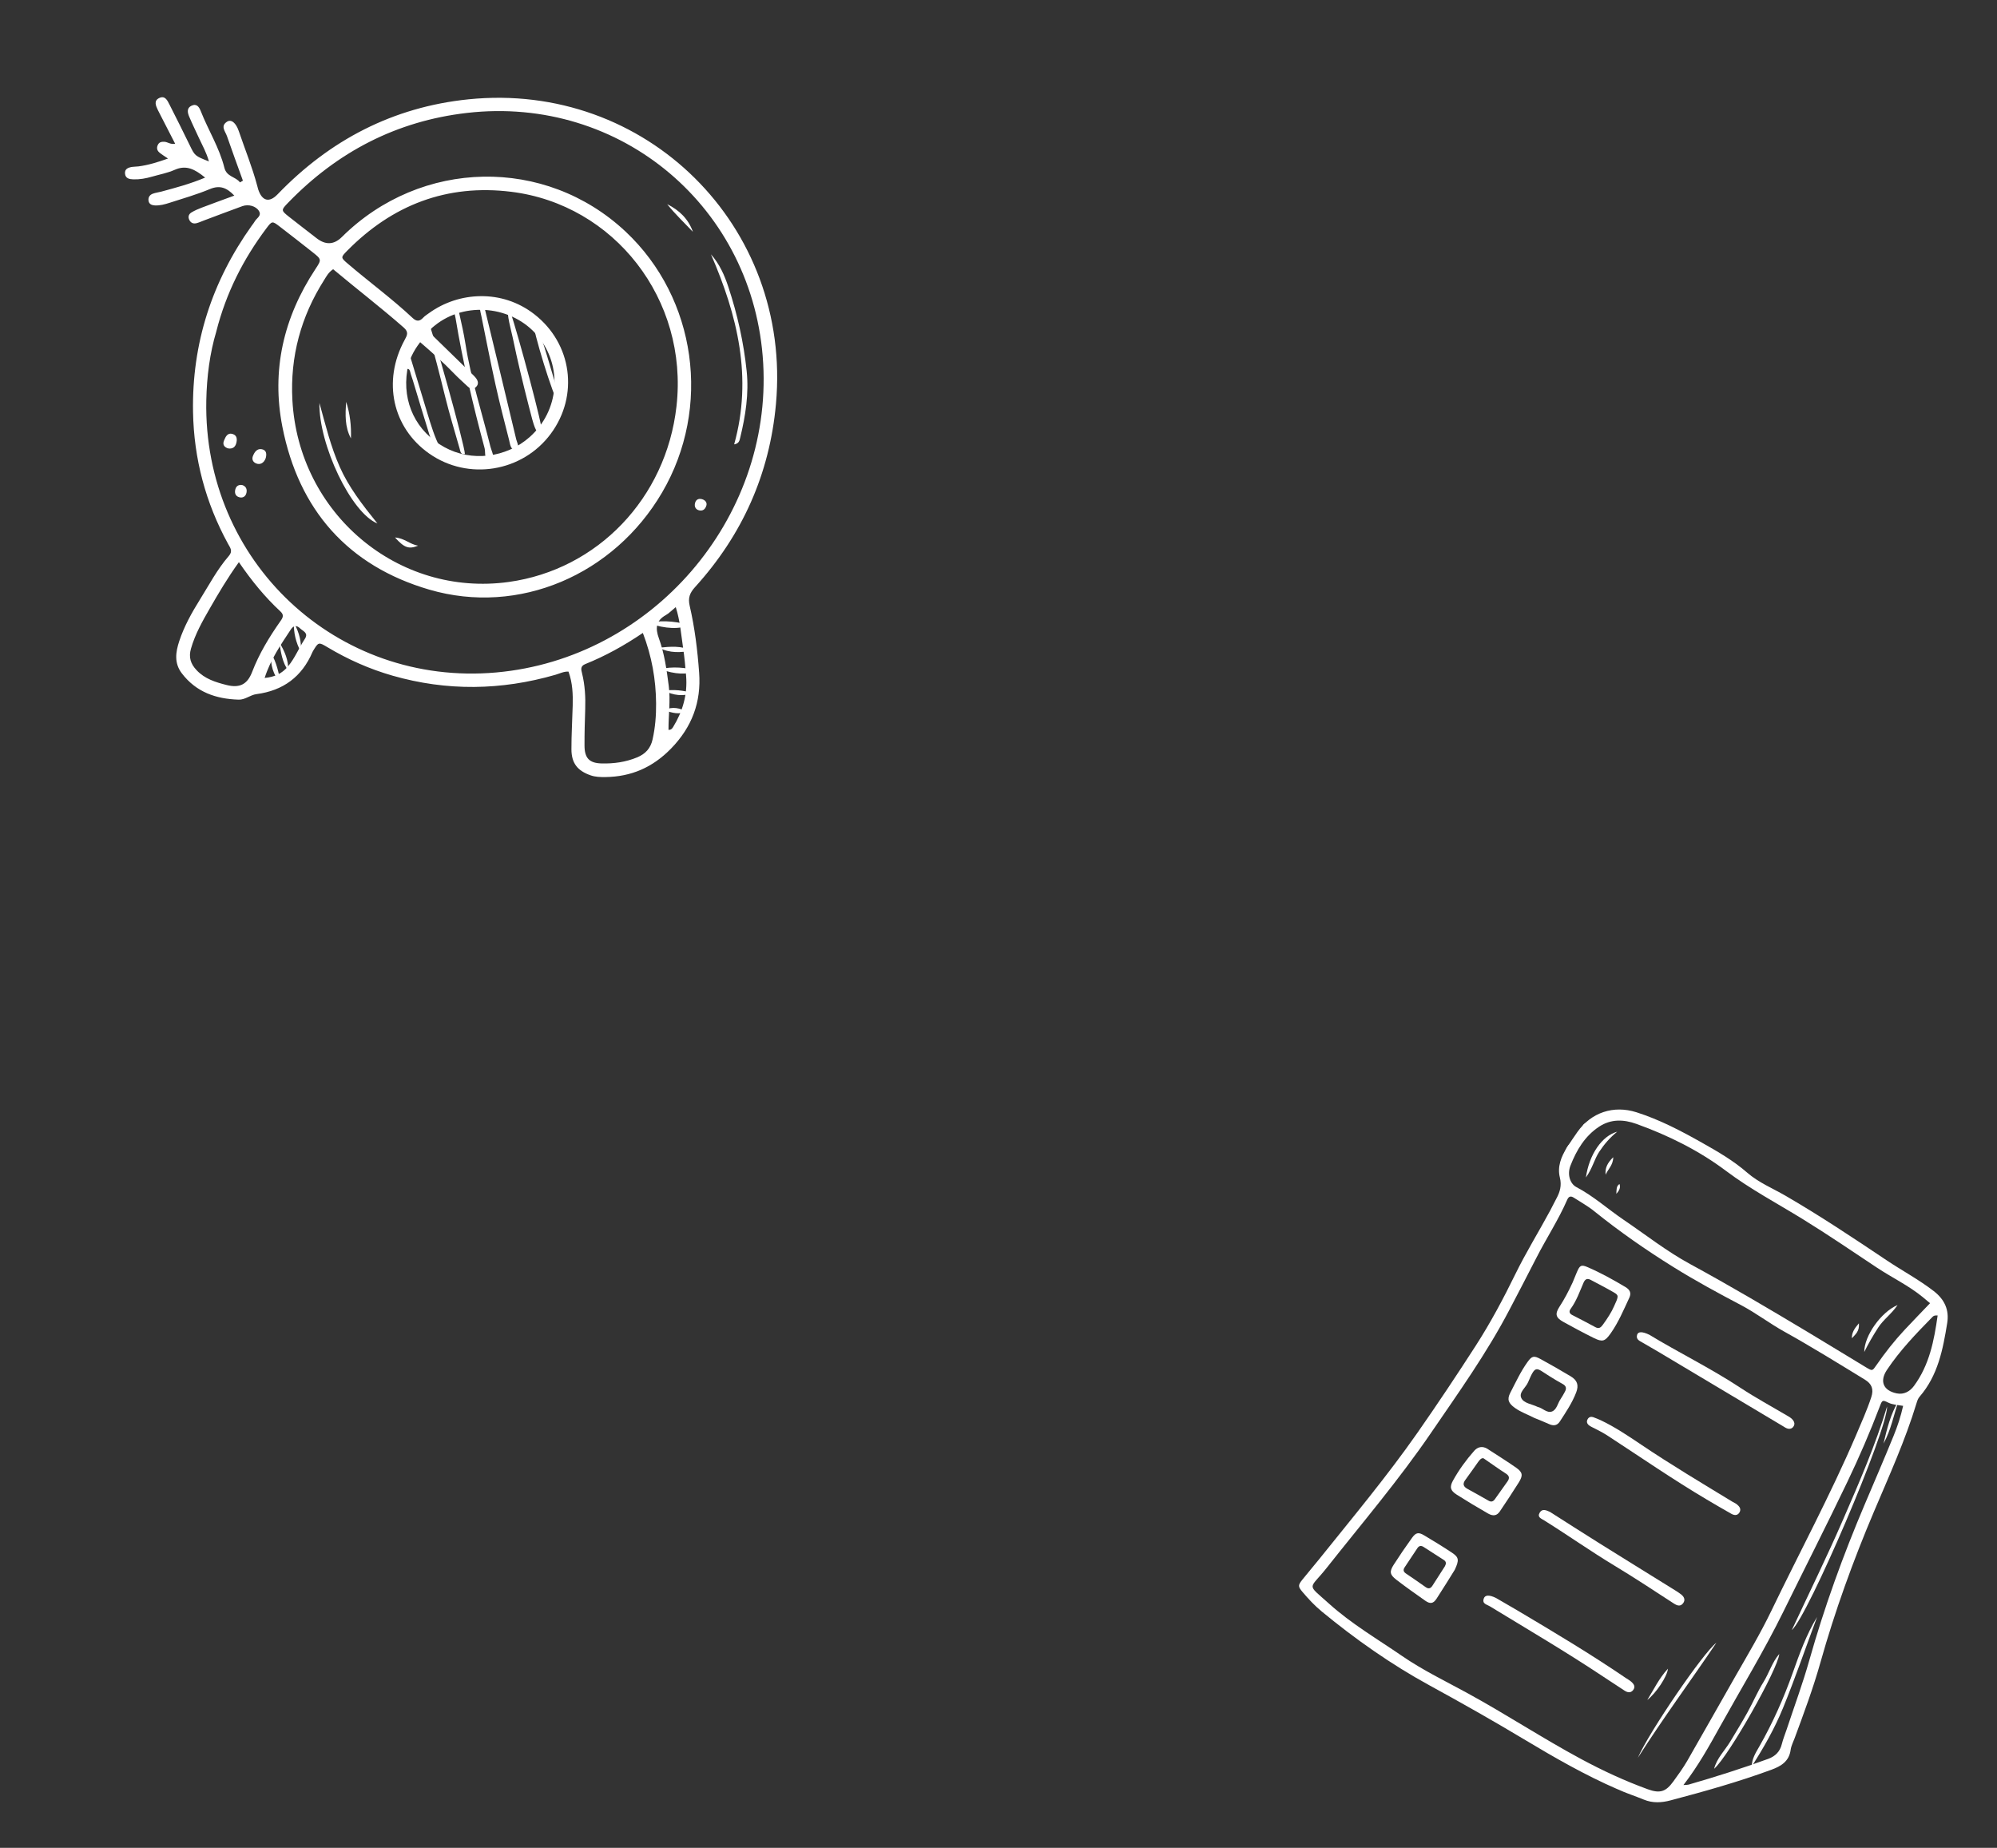 <svg width="414" height="383" viewBox="0 0 414 383" fill="none" xmlns="http://www.w3.org/2000/svg">
<rect x="0" y="0" width="414" height="383" fill="#333333" stroke="none"/>
<path d="M50.357 37.444C49.248 34.363 48.114 31.292 47.046 28.197C46.711 27.229 45.641 26.14 47.064 25.225C47.928 24.671 48.91 25.419 49.517 27.212C50.794 30.977 52.306 34.664 53.329 38.521C53.396 38.773 53.453 39.026 53.533 39.273C54.34 41.692 55.824 42.065 57.545 40.277C68.392 29.013 81.5 22.184 97.106 20.588C133.934 16.825 164.197 46.859 160.866 83.709C159.548 98.266 153.887 110.891 144.1 121.678C142.997 122.892 142.599 123.909 142.979 125.562C144.034 130.113 144.599 134.758 144.939 139.418C145.389 145.524 143.46 150.696 139.118 155.151C135.313 159.056 130.872 160.997 125.509 161.06C124.469 161.07 123.437 161.053 122.436 160.701C119.726 159.754 118.473 158.193 118.465 155.302C118.457 152.278 118.647 149.257 118.726 146.234C118.787 143.901 118.711 141.578 117.856 139.2C116.882 139.152 116.029 139.605 115.154 139.86C103.913 143.11 92.645 143.272 81.379 140.044C76.624 138.682 72.123 136.682 67.872 134.138C66.041 133.045 66.02 133.077 64.907 134.907C64.861 134.983 64.821 135.055 64.786 135.138C62.589 140.28 58.69 143.148 53.166 143.871C51.872 144.038 50.825 145.058 49.478 145.015C44.775 144.875 40.661 143.459 37.687 139.552C36.066 137.425 36.414 135.144 37.164 132.874C38.175 129.822 39.739 127.01 41.431 124.299C43.349 121.226 45.046 117.985 47.439 115.232C48.333 114.205 47.713 113.521 47.27 112.708C42.62 104.197 40.19 95.077 40.018 85.391C39.767 71.166 43.952 58.309 52.208 46.748C52.408 46.467 52.642 46.203 52.807 45.901C53.186 45.204 54.307 44.748 53.676 43.717C53.056 42.707 51.5 42.273 50.241 42.73C47.557 43.7 44.892 44.721 42.221 45.719C41.733 45.901 41.259 46.126 40.761 46.255C40.109 46.423 39.563 46.231 39.247 45.586C38.919 44.922 39.14 44.362 39.708 44.021C40.37 43.626 41.088 43.317 41.81 43.042C43.978 42.218 46.163 41.428 48.578 40.542C47.004 38.899 45.583 38.322 43.492 39.196C40.786 40.326 37.945 41.133 35.148 42.038C34.164 42.356 33.15 42.632 32.099 42.576C31.468 42.541 30.88 42.32 30.788 41.572C30.7 40.884 31.056 40.382 31.669 40.153C32.231 39.944 32.843 39.874 33.424 39.721C36.398 38.916 39.379 38.135 42.531 36.81C40.441 35.126 38.673 34.108 36.215 35.201C34.725 35.864 33.077 36.162 31.501 36.618C30.25 36.981 28.979 37.213 27.669 37.175C26.843 37.151 26.03 37.004 25.921 36.021C25.805 35.004 26.587 34.72 27.404 34.592C27.827 34.526 28.268 34.548 28.693 34.49C30.75 34.226 32.707 33.614 34.827 32.861C34.097 32.356 33.521 32.026 33.022 31.595C32.509 31.153 32.433 30.564 32.765 29.95C33.061 29.407 33.579 29.362 34.106 29.39C34.761 29.428 35.322 29.984 36.313 29.798C35.255 27.738 34.274 25.832 33.297 23.923C33.099 23.54 32.892 23.158 32.708 22.766C32.289 21.881 31.842 20.866 33.019 20.312C34.215 19.747 34.696 20.808 35.126 21.654C36.533 24.435 37.937 27.215 39.293 30.015C40.394 32.287 40.364 32.304 43.308 33.457C42.828 31.66 41.967 30.176 41.26 28.636C40.573 27.143 39.852 25.667 39.213 24.154C38.865 23.329 38.679 22.385 39.715 21.906C40.803 21.403 41.298 22.205 41.631 23.055C43.178 26.997 45.491 30.631 46.517 34.772C46.991 36.684 48.852 36.589 49.75 37.808C49.954 37.687 50.158 37.562 50.362 37.441L50.357 37.444ZM44.845 68.702C43.5 73.178 42.865 78.057 42.767 83.01C42.104 116.374 69.804 142.339 102.889 139.378C135.118 136.494 160.041 107.645 158.219 75.333C156.401 43.102 128.779 19.715 96.785 23.407C82.206 25.09 69.928 31.489 59.751 41.997C58.232 43.563 58.253 43.61 59.903 44.922C61.8 46.425 63.727 47.89 65.636 49.376C67.497 50.825 69.242 50.742 70.87 49.127C87.255 32.876 113.059 32.391 129.706 48.017C144.401 61.816 147.567 84.48 137.256 102.087C127.246 119.177 107.557 127.637 89.004 122.214C72.118 117.276 61.937 105.678 58.547 88.488C56.235 76.77 58.776 65.805 65.362 55.815C66.693 53.793 66.712 53.786 64.743 52.226C62.505 50.456 60.257 48.704 57.993 46.964C56.444 45.772 56.397 45.763 55.206 47.35C50.432 53.717 46.884 60.687 44.84 68.705L44.845 68.702ZM69.07 55.797C68.055 56.482 67.677 57.284 67.221 58.002C62.384 65.601 60.13 73.905 60.614 82.909C61.883 106.441 82.539 123.797 105.465 120.623C123.842 118.077 138.084 103.304 140.242 84.235C142.756 62.014 127.286 42.386 105.995 39.753C92.635 38.1 81.313 42.478 71.925 52.022C70.627 53.339 70.65 53.411 72.033 54.597C76.498 58.419 81.257 61.889 85.55 65.915C86.349 66.664 86.999 66.637 87.728 65.85C88.076 65.475 88.532 65.192 88.951 64.891C95.12 60.432 104.052 59.92 110.75 65.113C118.619 71.218 120.033 81.997 114.192 89.896C108.306 97.854 97.047 99.686 88.971 94.006C81.37 88.659 79.249 79.011 83.866 70.5C84.418 69.486 84.786 68.845 83.686 67.881C78.944 63.722 73.94 59.886 69.068 55.805L69.07 55.797ZM87.104 70.925C85.568 72.93 84.743 74.778 84.425 76.757C83.352 83.417 86.278 89.456 92.134 92.684C97.725 95.767 104.911 94.921 109.789 90.601C115.981 85.121 116.708 75.873 111.445 69.601C106.223 63.378 96.451 62.394 90.163 67.452C88.756 68.584 88.753 68.641 90.12 69.969C92.596 72.38 95.069 74.79 97.544 77.204C97.915 77.567 98.308 77.911 98.63 78.315C99.097 78.9 99.309 79.571 98.711 80.184C98.091 80.812 97.456 80.575 96.892 80.044C95.947 79.155 94.974 78.296 94.078 77.363C91.92 75.121 89.592 73.076 87.108 70.926L87.104 70.925ZM133.271 131.187C129.41 133.802 125.488 135.974 121.319 137.649C120.26 138.076 120.483 138.817 120.668 139.565C121.273 142.018 121.405 144.503 121.321 147.017C121.236 149.519 121.167 152.022 121.175 154.519C121.184 157.122 122.144 158.173 124.727 158.238C127.235 158.3 129.708 157.964 132.073 156.984C133.804 156.265 134.87 155.125 135.287 153.255C135.839 150.791 136.037 148.29 136.016 145.793C135.977 140.854 135.13 136.041 133.268 131.182L133.271 131.187ZM49.522 116.522C47.162 119.806 45.328 122.922 43.53 126.044C41.987 128.728 40.453 131.427 39.589 134.448C39.08 136.226 39.508 137.59 40.759 138.912C42.458 140.717 44.671 141.394 46.921 141.968C49.648 142.665 51.267 141.895 52.271 139.271C53.737 135.455 55.834 132.012 58.169 128.696C58.701 127.944 58.885 127.429 58.125 126.723C54.962 123.786 52.227 120.465 49.52 116.513L49.522 116.522ZM140.093 125.834C139.221 126.545 138.68 127.131 138.016 127.501C135.943 128.655 135.852 130.274 136.59 132.294C137.75 135.468 138.202 138.804 138.636 142.147C139.03 145.2 138.567 148.24 138.588 151.281C139.156 151.282 139.355 150.993 139.537 150.703C141.532 147.454 142.551 143.949 142.24 140.116C142.079 138.141 141.895 136.161 141.601 134.201C141.195 131.488 141.011 128.726 140.093 125.834ZM54.863 140.518C56.925 140.326 58.458 139.612 59.694 138.138C61.145 136.403 61.96 134.297 63.189 132.44C64.024 131.18 62.828 130.839 62.204 130.237C61.48 129.537 60.842 129.642 60.302 130.454C58.229 133.59 56.089 136.691 54.864 140.514L54.863 140.518Z" fill="white"/>
<path d="M99.509 62.26C100.444 62.95 100.409 63.597 100.543 64.155C102.72 73.132 104.89 82.116 107.029 91.104C107.193 91.787 107.887 92.897 106.916 93.134C105.856 93.393 105.758 92.071 105.562 91.291C104.578 87.445 103.582 83.596 102.722 79.721C101.675 75.001 100.753 70.252 99.791 65.513C99.592 64.54 99.265 63.562 99.513 62.261L99.509 62.26Z" fill="white"/>
<path d="M94.304 63.462C95.22 63.694 95.087 64.424 95.206 64.949C95.676 67.048 96.16 69.155 96.494 71.28C97.625 78.539 99.917 85.511 101.679 92.617C101.908 93.54 102.783 95.141 101.834 95.359C100.235 95.725 100.705 93.815 100.466 92.915C98.078 84.011 95.945 75.046 94.443 65.94C94.307 65.135 93.913 64.314 94.308 63.463L94.304 63.462Z" fill="white"/>
<path d="M147.391 52.718C149.163 54.698 150.199 57.057 151.006 59.505C152.877 65.174 154.177 70.994 154.792 76.919C155.277 81.567 154.557 86.19 153.449 90.73C153.315 91.279 153.226 91.936 152.198 92.108C156.061 78.254 152.881 65.363 147.391 52.718Z" fill="white"/>
<path d="M105.233 63.079C106.056 64.454 111.325 83.761 112.177 88.257C112.296 88.891 112.683 89.596 112.048 90.204C110.944 89.193 110.829 88.92 109.58 84.004C108.983 81.657 108.396 79.31 107.84 76.954C107.307 74.683 106.797 72.406 106.324 70.118C105.863 67.905 105.097 65.726 105.234 63.075L105.233 63.079Z" fill="white"/>
<path d="M66.219 83.521C67.466 88.006 68.544 92.517 70.426 96.758C72.273 100.927 75.051 104.535 78.248 108.502C72.795 106.326 66.071 92.168 66.219 83.521Z" fill="white"/>
<path d="M88.714 66.524C89.713 68.43 96.274 92.055 96.383 94.099C95.477 94.282 95.45 93.556 95.297 93.018C94.261 89.363 93.14 85.731 92.24 82.041C91.173 77.675 90.05 73.332 88.826 69.008C88.604 68.23 88.081 67.421 88.714 66.524Z" fill="white"/>
<path d="M91.137 94.378C90.018 93.091 89.499 91.644 89.048 90.194C87.861 86.415 86.738 82.619 85.587 78.833C85.412 78.255 85.186 77.693 85.05 77.109C84.858 76.284 84.424 76.343 83.86 76.715C83.854 76.55 83.772 76.311 83.854 76.224C84.938 75.08 83.66 73.936 83.874 72.764C84.933 72.571 84.906 73.467 85.083 74.037C86.276 77.901 87.413 81.784 88.597 85.65C89.353 88.118 90.085 90.597 91.286 92.9C91.471 93.255 91.798 93.627 91.142 94.375L91.137 94.378Z" fill="white"/>
<path d="M115.931 84.046C114.551 81.862 110.586 68.94 110.414 66.273C110.676 66.498 110.294 66.174 110.642 66.171C110.726 66.169 110.868 66.186 110.886 66.228C112.807 71.212 114.13 76.382 115.727 81.466C115.953 82.183 116.289 82.913 115.931 84.046Z" fill="white"/>
<path d="M142.667 129.504C141.269 130.479 137.675 130.352 134.781 129.217C135.959 128.517 139.879 128.661 142.667 129.504Z" fill="white"/>
<path d="M136.914 138.697C139.146 138.091 142.588 138.32 144.241 139.059C142.517 139.893 139.908 139.8 136.914 138.697Z" fill="white"/>
<path d="M143.647 48.049C141.831 46.15 139.947 44.353 138.313 42.322C140.812 43.556 142.704 45.372 143.647 48.049Z" fill="white"/>
<path d="M136.617 134.253C138.931 134.008 141.249 133.797 143.455 134.848C141.136 135.268 138.834 135.416 136.617 134.253Z" fill="white"/>
<path d="M72.753 90.865C71.469 88.481 71.569 85.895 71.768 83.294C72.555 85.741 72.854 88.258 72.753 90.865Z" fill="white"/>
<path d="M137.673 143.164C139.703 142.86 141.667 143.097 143.614 143.644C141.583 144.408 139.599 144.119 137.673 143.164Z" fill="white"/>
<path d="M57.915 133.171C59.024 134.974 59.82 136.871 59.76 139C58.502 137.25 58.231 135.204 57.915 133.171Z" fill="white"/>
<path d="M58.191 141.61C56.66 139.992 55.955 137.612 56.25 135.468C57.345 137.387 57.75 139.276 58.191 141.61Z" fill="white"/>
<path d="M60.906 128.994C62.133 131.375 62.47 132.908 62.404 135.181C61.286 133.101 60.879 131.11 60.906 128.994Z" fill="white"/>
<path d="M81.885 111.403C83.885 111.551 84.986 112.84 86.672 113.1C84.763 113.876 83.824 113.557 81.885 111.403Z" fill="white"/>
<path d="M142.312 147.459C140.859 148.123 139.458 147.847 137.705 147.165C139.546 146.362 140.935 146.81 142.312 147.459Z" fill="white"/>
<path d="M55.096 94.924C54.747 95.976 53.907 96.412 53.066 96.04C52.386 95.74 52.193 95.15 52.426 94.543C52.742 93.725 53.279 92.903 54.305 93.116C55.295 93.322 55.285 94.172 55.096 94.924Z" fill="white"/>
<path d="M47.241 92.928C46.425 92.651 46.121 92.085 46.436 91.329C46.761 90.555 47.132 89.622 48.241 89.961C49.172 90.244 49.185 91.1 48.977 91.876C48.745 92.742 48.12 93.097 47.245 92.929L47.241 92.928Z" fill="white"/>
<path d="M50.207 100.532C50.998 100.778 51.252 101.393 51.096 102.129C50.928 102.928 50.31 103.285 49.55 103.048C48.763 102.804 48.591 102.102 48.803 101.373C48.993 100.725 49.489 100.419 50.207 100.532Z" fill="white"/>
<path d="M146.473 104.661C146.235 105.613 145.663 105.953 144.913 105.773C144.281 105.62 143.934 105.089 144.059 104.403C144.209 103.578 144.783 103.247 145.551 103.469C146.152 103.643 146.561 104.083 146.469 104.66L146.473 104.661Z" fill="white"/>
<path d="M324.266 239.329C324.565 237.988 325.101 237.284 326.014 236.442C325.928 237.809 325.127 238.345 324.266 239.329Z" fill="white"/>
<path d="M328.102 233.637C328.125 233.032 328.47 232.897 328.775 232.726C328.951 232.63 329.048 232.696 329.01 232.911C328.931 233.333 328.542 233.406 328.102 233.637Z" fill="white"/>
<path d="M335.311 370.844C328.584 367.927 322.242 364.276 315.97 360.516C309.509 356.639 302.961 352.936 296.35 349.324C288.392 344.975 280.995 339.767 273.995 333.998C272.54 332.799 271.257 331.415 270.035 329.979C269.065 328.837 269.067 328.567 270.028 327.369C271.159 325.955 272.342 324.584 273.476 323.172C280.406 314.533 287.52 306.028 293.869 296.944C298.015 291.007 302.033 284.982 305.956 278.894C309.013 274.144 311.674 269.15 314.158 264.07C316.357 259.573 318.994 255.326 321.362 250.924C321.808 250.094 322.208 249.242 322.661 248.415C323.41 247.048 323.784 245.702 323.38 244.07C322.828 241.838 323.623 239.776 324.825 237.89C325.525 236.792 326.249 235.705 327.002 234.64C329.88 230.562 334.502 229.03 339.255 230.54C344.051 232.064 348.473 234.382 352.833 236.843C356.114 238.692 359.359 240.566 362.227 243.065C364.585 245.117 367.525 246.312 370.215 247.873C377.358 252.02 384.225 256.599 391.084 261.196C394.325 263.369 397.784 265.204 400.893 267.608C403.161 269.363 404.114 271.53 403.677 274.23C402.797 279.681 401.753 285.103 397.966 289.475C397.622 289.871 397.465 290.348 397.318 290.836C394.977 298.552 391.642 305.882 388.504 313.283C384.171 323.502 380.398 333.906 377.389 344.597C375.899 349.894 373.971 355.064 372.062 360.231C371.761 361.047 371.334 361.848 371.22 362.691C370.901 365.07 369.239 366.07 367.272 366.797C360.399 369.327 353.353 371.302 346.284 373.172C344.508 373.641 342.627 373.771 340.772 372.999C338.97 372.249 337.093 371.67 335.318 370.836L335.311 370.844ZM384.782 297.465C385.882 294.863 387.054 292.287 387.933 289.598C388.479 287.934 388.046 286.832 386.611 285.956C381.051 282.556 375.512 279.12 369.815 275.953C366.777 274.263 364.019 272.132 360.931 270.509C356.188 268.018 351.468 265.453 346.923 262.626C341.209 259.075 335.682 255.223 330.433 250.992C329.145 249.954 327.665 249.15 326.269 248.243C325.66 247.848 325.221 247.944 324.91 248.651C323.082 252.844 320.57 256.674 318.492 260.739C316.649 264.351 314.768 267.948 312.888 271.541C308.208 280.486 302.342 288.683 296.665 296.992C290.001 306.748 282.337 315.742 275.016 324.996C271.376 329.596 270.768 328.103 275.498 332.368C280.134 336.55 285.545 339.71 290.669 343.234C294.971 346.19 299.689 348.458 304.266 350.961C312.212 355.302 319.784 360.289 327.762 364.581C332.238 366.991 336.833 369.124 341.607 370.858C344.122 371.771 345.345 371.381 346.878 369.269C347.899 367.865 348.927 366.452 349.793 364.954C353.123 359.182 356.374 353.366 359.686 347.586C362.277 343.06 364.954 338.574 367.218 333.876C373.067 321.739 379.465 309.866 384.781 297.469L384.782 297.465ZM400.117 270.11C399.571 269.653 399.078 269.233 398.577 268.824C395.642 266.433 392.218 264.807 389.084 262.726C383.961 259.323 378.883 255.855 373.639 252.63C368.35 249.378 362.873 246.484 357.852 242.71C352.256 238.504 345.902 235.339 339.243 232.948C336.578 231.992 333.961 231.919 331.528 233.515C328.566 235.459 326.821 238.402 325.577 241.592C324.862 243.424 325.484 245.355 326.801 246.046C330.353 247.912 333.321 250.606 336.612 252.836C341.165 255.918 345.498 259.345 350.344 261.978C358.681 266.506 366.841 271.338 374.976 276.214C378.951 278.596 382.897 281.024 386.867 283.418C388.171 284.204 388.161 284.167 389.015 282.935C390.789 280.374 392.709 277.921 394.837 275.646C396.564 273.801 398.325 271.989 400.119 270.114L400.117 270.11ZM348.991 369.987C349.638 369.936 349.858 369.954 350.054 369.896C355.623 368.295 361.141 366.544 366.582 364.553C368.01 364.031 369.014 363.066 369.392 361.498C369.648 360.447 370.07 359.436 370.413 358.406C371.981 353.662 373.723 348.967 375.08 344.161C378.195 333.126 382.09 322.381 386.569 311.837C388.58 307.104 390.617 302.378 392.559 297.617C393.366 295.64 394.049 293.602 394.539 291.392C393.406 291.193 392.398 291.179 391.463 290.722C390.245 290.126 390.205 290.187 389.699 291.515C387.691 296.799 385.446 301.991 383.009 307.082C378.661 316.161 374.096 325.135 369.649 334.169C365.678 342.231 361.003 349.904 356.642 357.75C354.366 361.842 352.098 365.967 348.99 369.99L348.991 369.987ZM401.691 272.658C401.118 272.611 400.861 272.717 400.648 272.932C397.254 276.39 393.886 279.88 391.188 283.93C389.612 286.294 390.422 288.222 393.188 288.8C394.705 289.117 395.95 288.391 396.786 287.258C399.982 282.924 400.965 277.853 401.693 272.655L401.691 272.658Z" fill="white"/>
<path d="M325.986 265.899C326.29 265.164 326.59 264.431 326.897 263.698C327.505 262.255 327.794 262.063 329.151 262.65C331.871 263.828 334.462 265.263 337.003 266.784C337.86 267.296 338.242 267.974 337.786 268.953C336.595 271.503 335.514 274.113 333.87 276.42C332.718 278.037 332.203 278.201 330.422 277.329C328.286 276.28 326.19 275.144 324.104 273.991C322.539 273.128 322.299 272.373 323.3 270.839C324.335 269.258 325.196 267.604 325.983 265.897L325.986 265.899ZM334.586 270.81C335.586 268.65 335.616 268.49 334.576 267.88C333.017 266.968 331.397 266.158 329.805 265.298C329.078 264.905 328.626 265.084 328.286 265.862C327.481 267.719 326.817 269.648 325.6 271.305C325.23 271.81 325.348 272.251 325.914 272.547C327.519 273.384 329.137 274.19 330.721 275.069C331.507 275.504 331.896 275.123 332.315 274.542C333.256 273.251 334.112 271.91 334.581 270.812L334.586 270.81Z" fill="white"/>
<path d="M341.928 276.655C347.881 280.28 354.602 283.557 360.842 287.668C363.924 289.697 367.179 291.466 370.361 293.34C370.861 293.635 371.379 293.897 371.732 294.38C372.013 294.764 372.092 295.181 371.855 295.595C371.565 296.101 371.07 296.244 370.545 296.089C370.208 295.99 369.906 295.766 369.597 295.583C360.956 290.428 352.314 285.264 343.671 280.112C342.614 279.48 341.545 278.869 340.476 278.258C339.839 277.896 339.106 277.581 339.397 276.647C339.602 275.992 340.428 275.935 341.928 276.655Z" fill="white"/>
<path d="M331.869 294.379C334.814 295.782 337.518 297.6 340.209 299.414C346.388 303.576 352.781 307.387 359.136 311.255C359.443 311.441 359.793 311.579 360.071 311.8C360.61 312.232 361.021 312.787 360.614 313.478C360.197 314.185 359.521 314.102 358.901 313.751C357.205 312.788 355.517 311.808 353.838 310.812C346.872 306.687 340.207 302.09 333.432 297.67C332.519 297.072 331.576 296.554 330.602 296.077C330.215 295.888 329.813 295.71 329.467 295.457C329.011 295.126 328.839 294.666 329.147 294.135C329.4 293.701 329.819 293.582 330.265 293.726C330.813 293.905 331.335 294.158 331.869 294.379Z" fill="white"/>
<path d="M310.13 331.207C311.461 331.981 313.027 332.875 314.583 333.797C322.16 338.296 329.727 342.81 337.015 347.775C337.372 348.018 337.763 348.224 338.092 348.499C338.683 348.993 339.153 349.59 338.536 350.338C338.029 350.952 337.375 350.798 336.778 350.409C335.325 349.462 333.875 348.515 332.431 347.554C324.734 342.427 316.759 337.748 308.867 332.94C308.223 332.549 307.205 332.435 307.613 331.3C307.873 330.573 308.725 330.523 310.13 331.207Z" fill="white"/>
<path d="M321.318 313.364C324.651 315.484 327.999 317.639 331.372 319.749C336.403 322.898 341.456 326.011 346.497 329.145C347.173 329.564 347.86 329.973 348.492 330.455C349.127 330.937 349.469 331.624 348.907 332.326C348.359 333.014 347.717 332.822 347.005 332.358C342.94 329.716 338.895 327.042 334.743 324.539C329.779 321.547 325.049 318.201 320.136 315.138C319.525 314.757 318.652 314.487 319.18 313.556C319.709 312.625 320.535 313.018 321.314 313.363L321.318 313.364Z" fill="white"/>
<path d="M318.107 293.907C316.762 293.192 315.311 292.716 314.061 291.818C312.73 290.86 312.377 290.084 313.096 288.694C314.221 286.516 315.251 284.274 316.69 282.277C317.594 281.021 318.011 280.942 319.422 281.716C321.511 282.863 323.586 284.041 325.629 285.271C326.992 286.091 327.336 287.101 326.763 288.6C325.93 290.771 324.632 292.694 323.372 294.633C322.798 295.515 322.024 295.58 321.105 295.155C320.121 294.7 319.105 294.316 318.105 293.902L318.107 293.907ZM318.788 291.615C319.769 291.801 320.666 292.934 321.711 292.568C322.747 292.206 322.921 290.839 323.542 289.958C323.873 289.487 324.139 288.967 324.422 288.462C324.8 287.777 324.698 287.254 323.955 286.855C323.001 286.339 322.073 285.768 321.154 285.194C318.399 283.471 318.362 282.782 316.783 286.508C316.312 287.62 314.844 288.583 315.371 289.742C315.896 290.889 317.559 291.003 318.788 291.615Z" fill="white"/>
<path d="M308.363 300.301C310.355 301.601 312.385 302.852 314.332 304.218C315.684 305.17 315.764 305.825 314.839 307.299C313.577 309.314 312.262 311.296 310.933 313.268C310.335 314.156 309.559 314.322 308.471 313.695C306.281 312.441 304.116 311.142 301.989 309.789C300.696 308.968 300.463 308.249 301.223 306.872C302.445 304.665 303.937 302.617 305.608 300.72C306.346 299.883 307.313 299.661 308.363 300.293L308.363 300.301ZM307.754 302.399C307.331 301.99 306.861 302.425 306.447 303.001C305.56 304.233 304.711 305.497 303.798 306.711C303.153 307.569 303.371 308.131 304.245 308.61C305.705 309.409 307.159 310.223 308.603 311.051C309.159 311.37 309.561 311.214 309.899 310.742C310.783 309.508 311.669 308.271 312.539 307.028C312.99 306.38 312.909 305.885 312.185 305.424C310.782 304.532 309.434 303.552 307.757 302.401L307.754 302.399Z" fill="white"/>
<path d="M301.576 325.388C300.518 327.078 299.201 329.242 297.815 331.359C297.135 332.4 296.495 332.497 295.457 331.767C293.444 330.359 291.437 328.935 289.489 327.44C288.109 326.378 288.011 325.748 288.937 324.308C290.15 322.422 291.411 320.569 292.724 318.75C293.542 317.617 294.079 317.532 295.284 318.254C297.206 319.405 299.123 320.568 300.989 321.81C302.451 322.781 302.543 323.335 301.578 325.393L301.576 325.388ZM299.54 324.637C299.817 324.136 299.871 323.687 299.313 323.327C297.916 322.43 296.525 321.528 295.129 320.636C294.629 320.315 294.193 320.351 293.84 320.885C292.965 322.211 292.085 323.531 291.202 324.85C290.857 325.366 290.925 325.768 291.451 326.125C292.823 327.055 294.191 327.995 295.545 328.955C296.158 329.392 296.59 329.252 296.971 328.648C297.819 327.308 298.683 325.974 299.543 324.638L299.54 324.637Z" fill="white"/>
<path d="M391.215 291.506C391.349 296.329 374.824 334.971 371.458 337.872C375.074 330.12 378.771 322.607 382.104 314.935C385.444 307.248 388.797 299.549 391.215 291.506Z" fill="white"/>
<path d="M376.699 335.154C374.367 341.435 372.184 347.777 369.654 353.976C367.924 358.217 365.644 362.228 363.156 366.108C363.177 364.553 363.979 363.288 364.701 362.031C367.511 357.127 369.784 351.99 371.677 346.666C373.077 342.728 374.486 338.785 376.699 335.154Z" fill="white"/>
<path d="M368.861 342.813C368.598 345.959 358.337 364.047 355.356 366.613C355.914 364.409 357.581 362.833 358.715 360.951C359.943 358.912 361.185 356.877 362.341 354.793C363.46 352.77 364.358 350.619 365.575 348.662C366.757 346.761 367.381 344.529 368.864 342.814L368.861 342.813Z" fill="white"/>
<path d="M339.544 364.343C341.857 358.978 353.21 342.408 355.814 340.505C350.439 348.481 344.713 356.217 339.544 364.343Z" fill="white"/>
<path d="M386.482 280.227C386.468 276.882 389.964 271.948 393.39 270.492C392.111 272.379 390.425 273.515 389.366 275.171C388.315 276.808 387.333 278.481 386.482 280.227Z" fill="white"/>
<path d="M335.268 234.565C333.766 235.778 332.55 237.185 331.519 238.754C330.518 240.28 330.143 242.157 328.775 244.055C329.458 239.241 332.125 235.424 335.268 234.565Z" fill="white"/>
<path d="M341.495 352.354C342.842 350.224 343.896 347.907 345.785 345.866C345.617 347.492 343.37 350.886 341.495 352.354Z" fill="white"/>
<path d="M393.6 290.336C392.587 293.286 392.017 296.422 390.47 299.213C391.194 296.155 391.928 293.101 393.6 290.336Z" fill="white"/>
<path d="M332.872 243.481C332.701 242.107 333.231 241.041 334.44 239.854C334.432 241.527 333.302 242.381 332.872 243.481Z" fill="white"/>
<path d="M385.371 274.279C385.524 275.979 384.591 276.614 383.919 277.379C383.882 276.247 384.397 275.402 385.371 274.279Z" fill="white"/>
<path d="M335.738 245.404C335.982 246.113 335.768 246.694 335.082 247.439C335.148 246.529 335.039 245.88 335.738 245.404Z" fill="white"/>
</svg>

